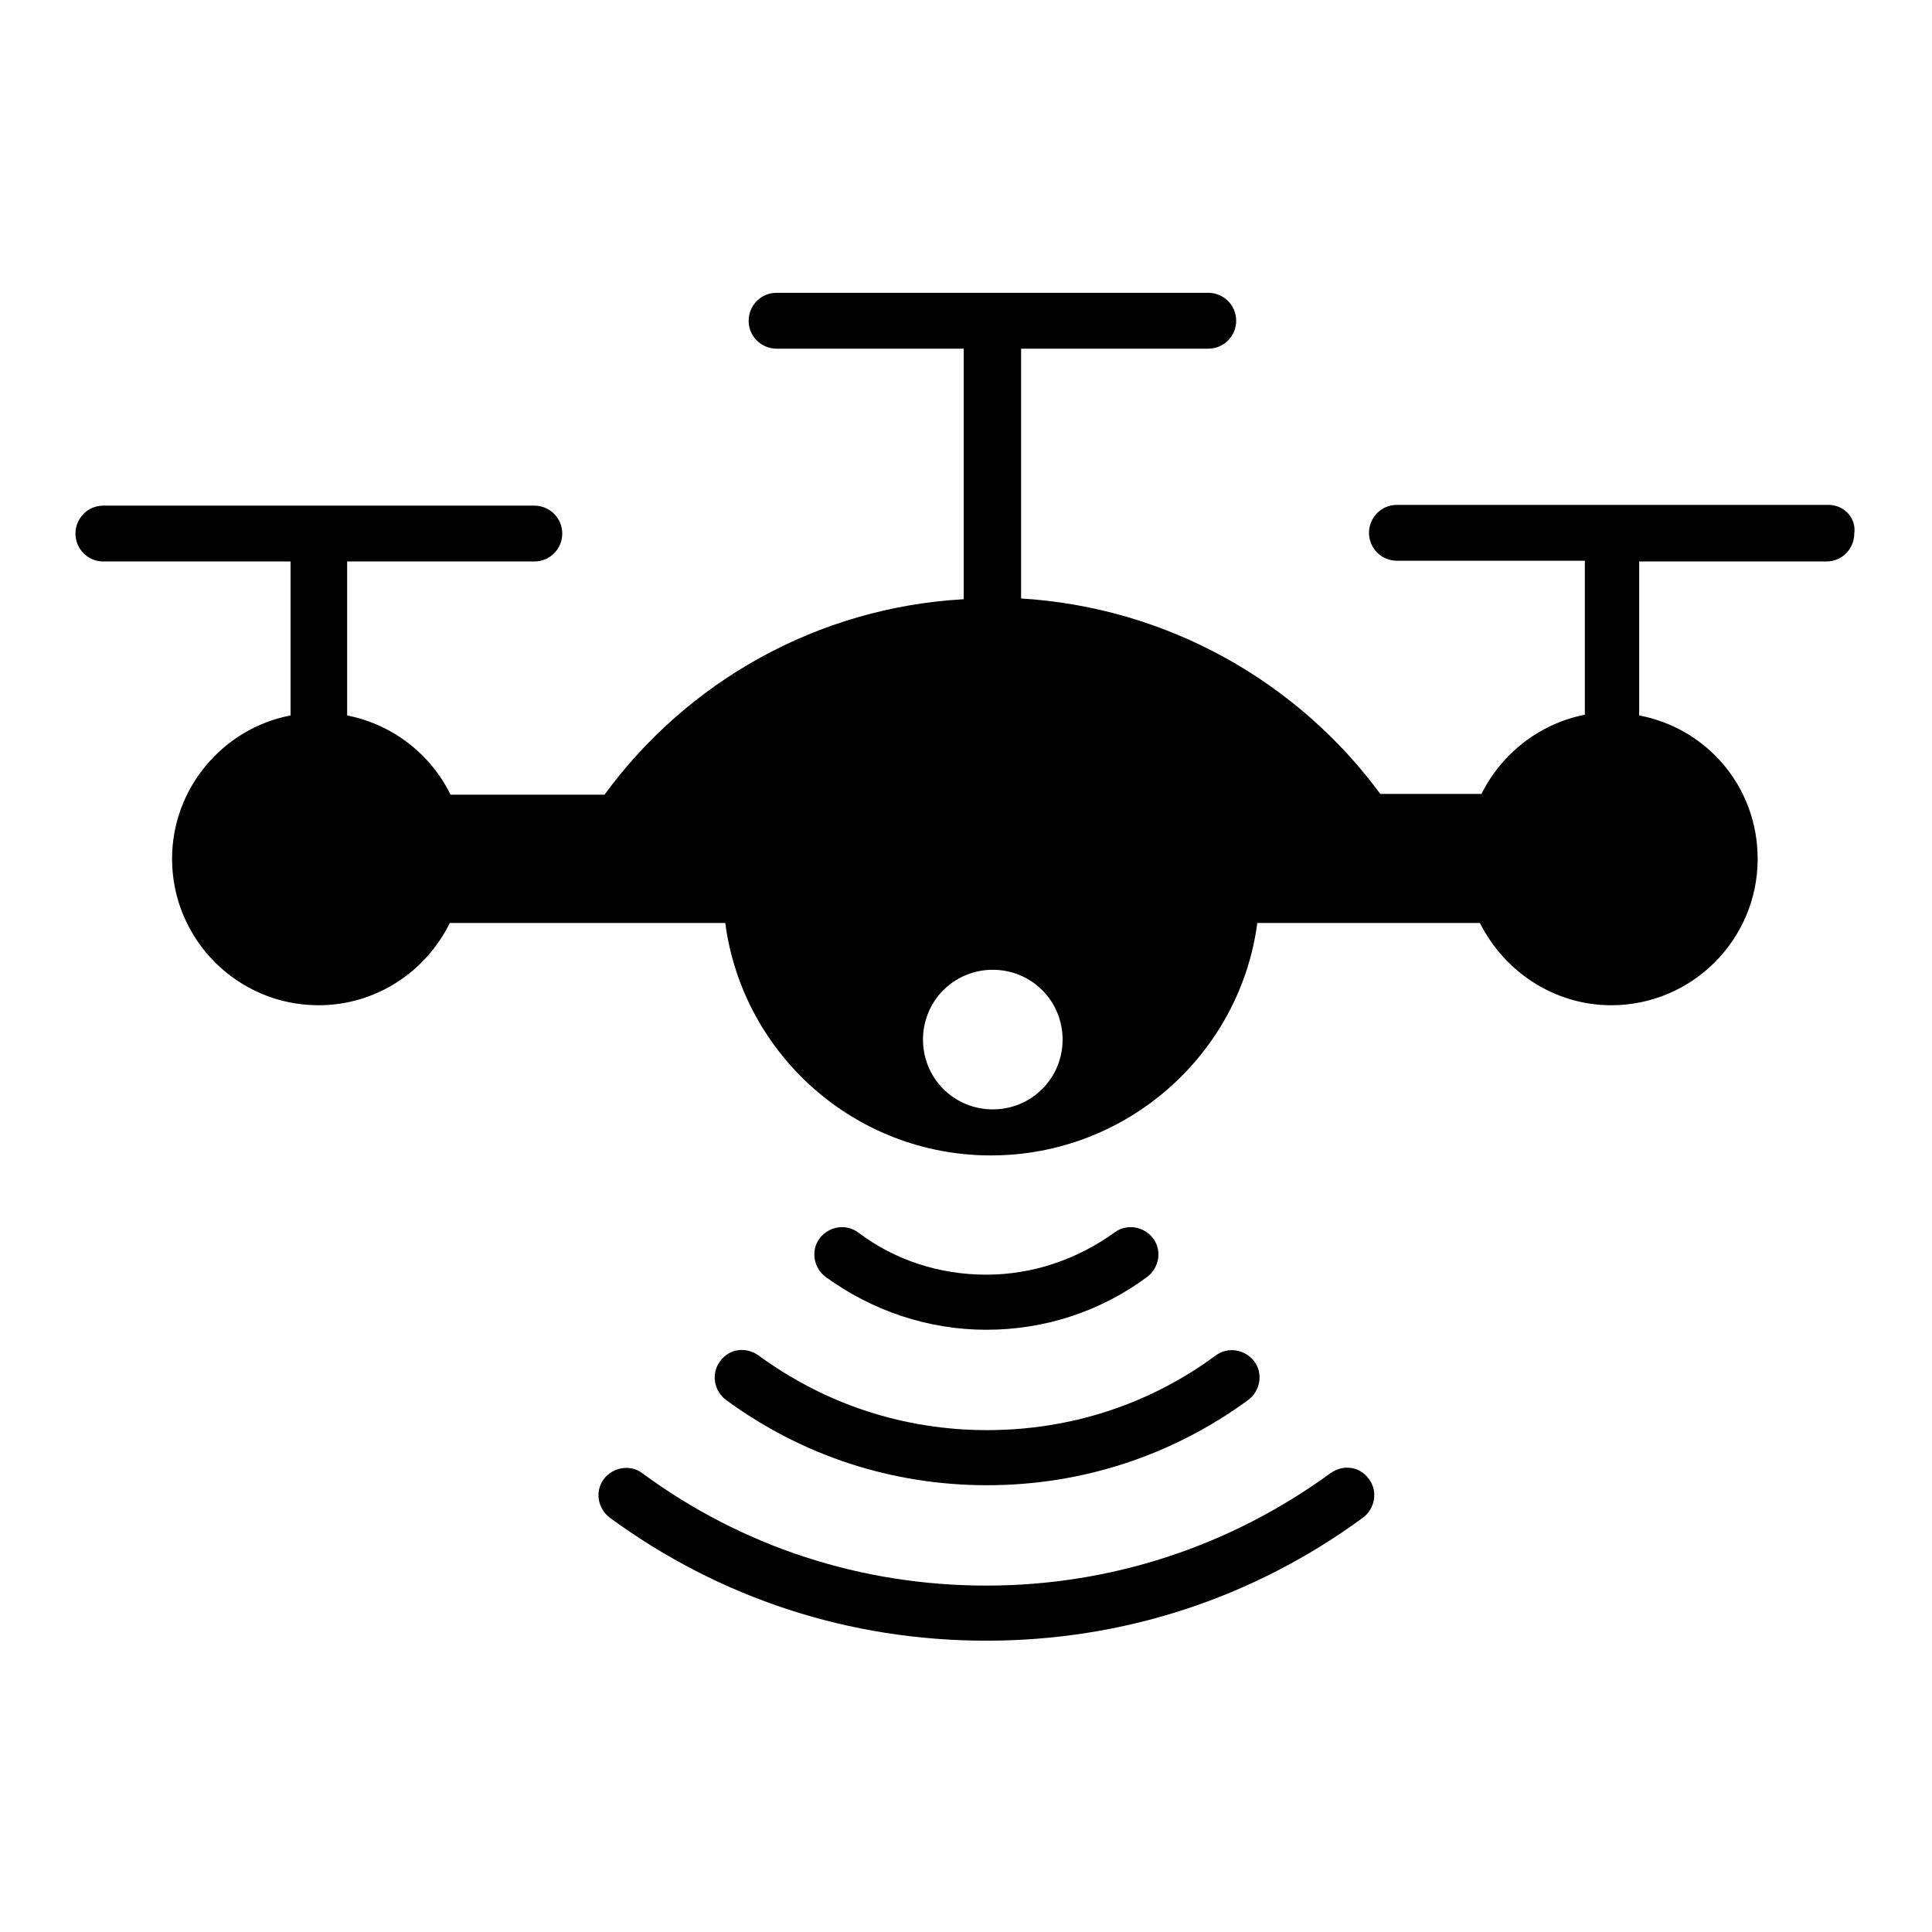<?xml version="1.0" encoding="utf-8"?>
<!-- Svg Vector Icons : http://www.onlinewebfonts.com/icon -->
<!DOCTYPE svg PUBLIC "-//W3C//DTD SVG 1.1//EN" "http://www.w3.org/Graphics/SVG/1.1/DTD/svg11.dtd">
<svg version="1.1" xmlns="http://www.w3.org/2000/svg" xmlns:xlink="http://www.w3.org/1999/xlink" x="0px" y="0px" viewBox="0 0 256 256" enable-background="new 0 0 256 256" xml:space="preserve">
<g> <path fill="#000000" d="M242.3,66.9h-57.2c-2.1,0-3.7,1.7-3.7,3.7c0,2.1,1.7,3.7,3.7,3.7H210v20.4c-6,1.2-11,5.1-13.7,10.5h-13.4 c-10.9-14.8-28.1-24.7-47.6-25.9V46.2h24.8c2.1,0,3.7-1.7,3.7-3.7c0-2.1-1.7-3.7-3.7-3.7h-57.2c-2.1,0-3.7,1.7-3.7,3.7 c0,2.1,1.7,3.7,3.7,3.7h24.8v33.2c-19.5,1.1-36.7,11-47.6,25.9H59.7c-2.6-5.3-7.6-9.3-13.7-10.5V74.4h24.8c2.1,0,3.7-1.7,3.7-3.7 c0-2.1-1.7-3.7-3.7-3.7H13.7c-2.1,0-3.7,1.7-3.7,3.7c0,2.1,1.7,3.7,3.7,3.7h24.8v20.4c-8.9,1.7-15.7,9.6-15.7,19 c0,10.7,8.7,19.4,19.4,19.4c7.6,0,14.2-4.4,17.4-10.9h36.5c2.3,17.4,17.2,30.8,35.2,30.8c18,0,33-13.4,35.3-30.8h29.5 c3.2,6.4,9.8,10.9,17.4,10.9c10.7,0,19.4-8.7,19.4-19.4c0-9.5-6.7-17.3-15.7-19V74.4h24.8c2.1,0,3.7-1.7,3.7-3.7 C246,68.6,244.3,66.9,242.3,66.9L242.3,66.9z M138.1,144.3c-3.6,3.6-9.5,3.6-13.1,0c-3.6-3.6-3.6-9.5,0-13.1 c3.6-3.6,9.5-3.6,13.1,0C141.7,134.8,141.7,140.7,138.1,144.3z M176.3,195.2c-13.3,9.7-29.1,14.9-45.6,14.9 c-16.5,0-32.3-5.1-45.6-14.9c-1.6-1.2-3.9-0.8-5.1,0.8c-1.2,1.6-0.8,3.9,0.8,5.1c14.6,10.7,31.8,16.3,49.9,16.3 c18.1,0,35.3-5.6,49.9-16.3c1.6-1.2,2-3.5,0.8-5.1C180.2,194.3,178,194,176.3,195.2L176.3,195.2z"/> <path fill="#000000" d="M95.4,180.4c-1.2,1.6-0.8,3.9,0.8,5.1c10.1,7.4,22,11.3,34.6,11.3c12.5,0,24.5-3.9,34.6-11.3 c1.6-1.2,2-3.5,0.8-5.1c-1.2-1.6-3.5-2-5.1-0.8c-8.8,6.5-19.3,9.9-30.3,9.9c-11,0-21.4-3.4-30.3-9.9 C98.8,178.4,96.6,178.7,95.4,180.4z M130.7,176.2c7.7,0,15.1-2.4,21.3-7c1.6-1.2,2-3.5,0.8-5.1c-1.2-1.6-3.5-2-5.1-0.8 c-5,3.6-10.9,5.6-17,5.6c-6.2,0-12.1-1.9-17-5.6c-1.6-1.2-3.9-0.8-5.1,0.8c-1.2,1.6-0.8,3.9,0.8,5.1 C115.6,173.7,123,176.2,130.7,176.2z"/></g>
</svg>